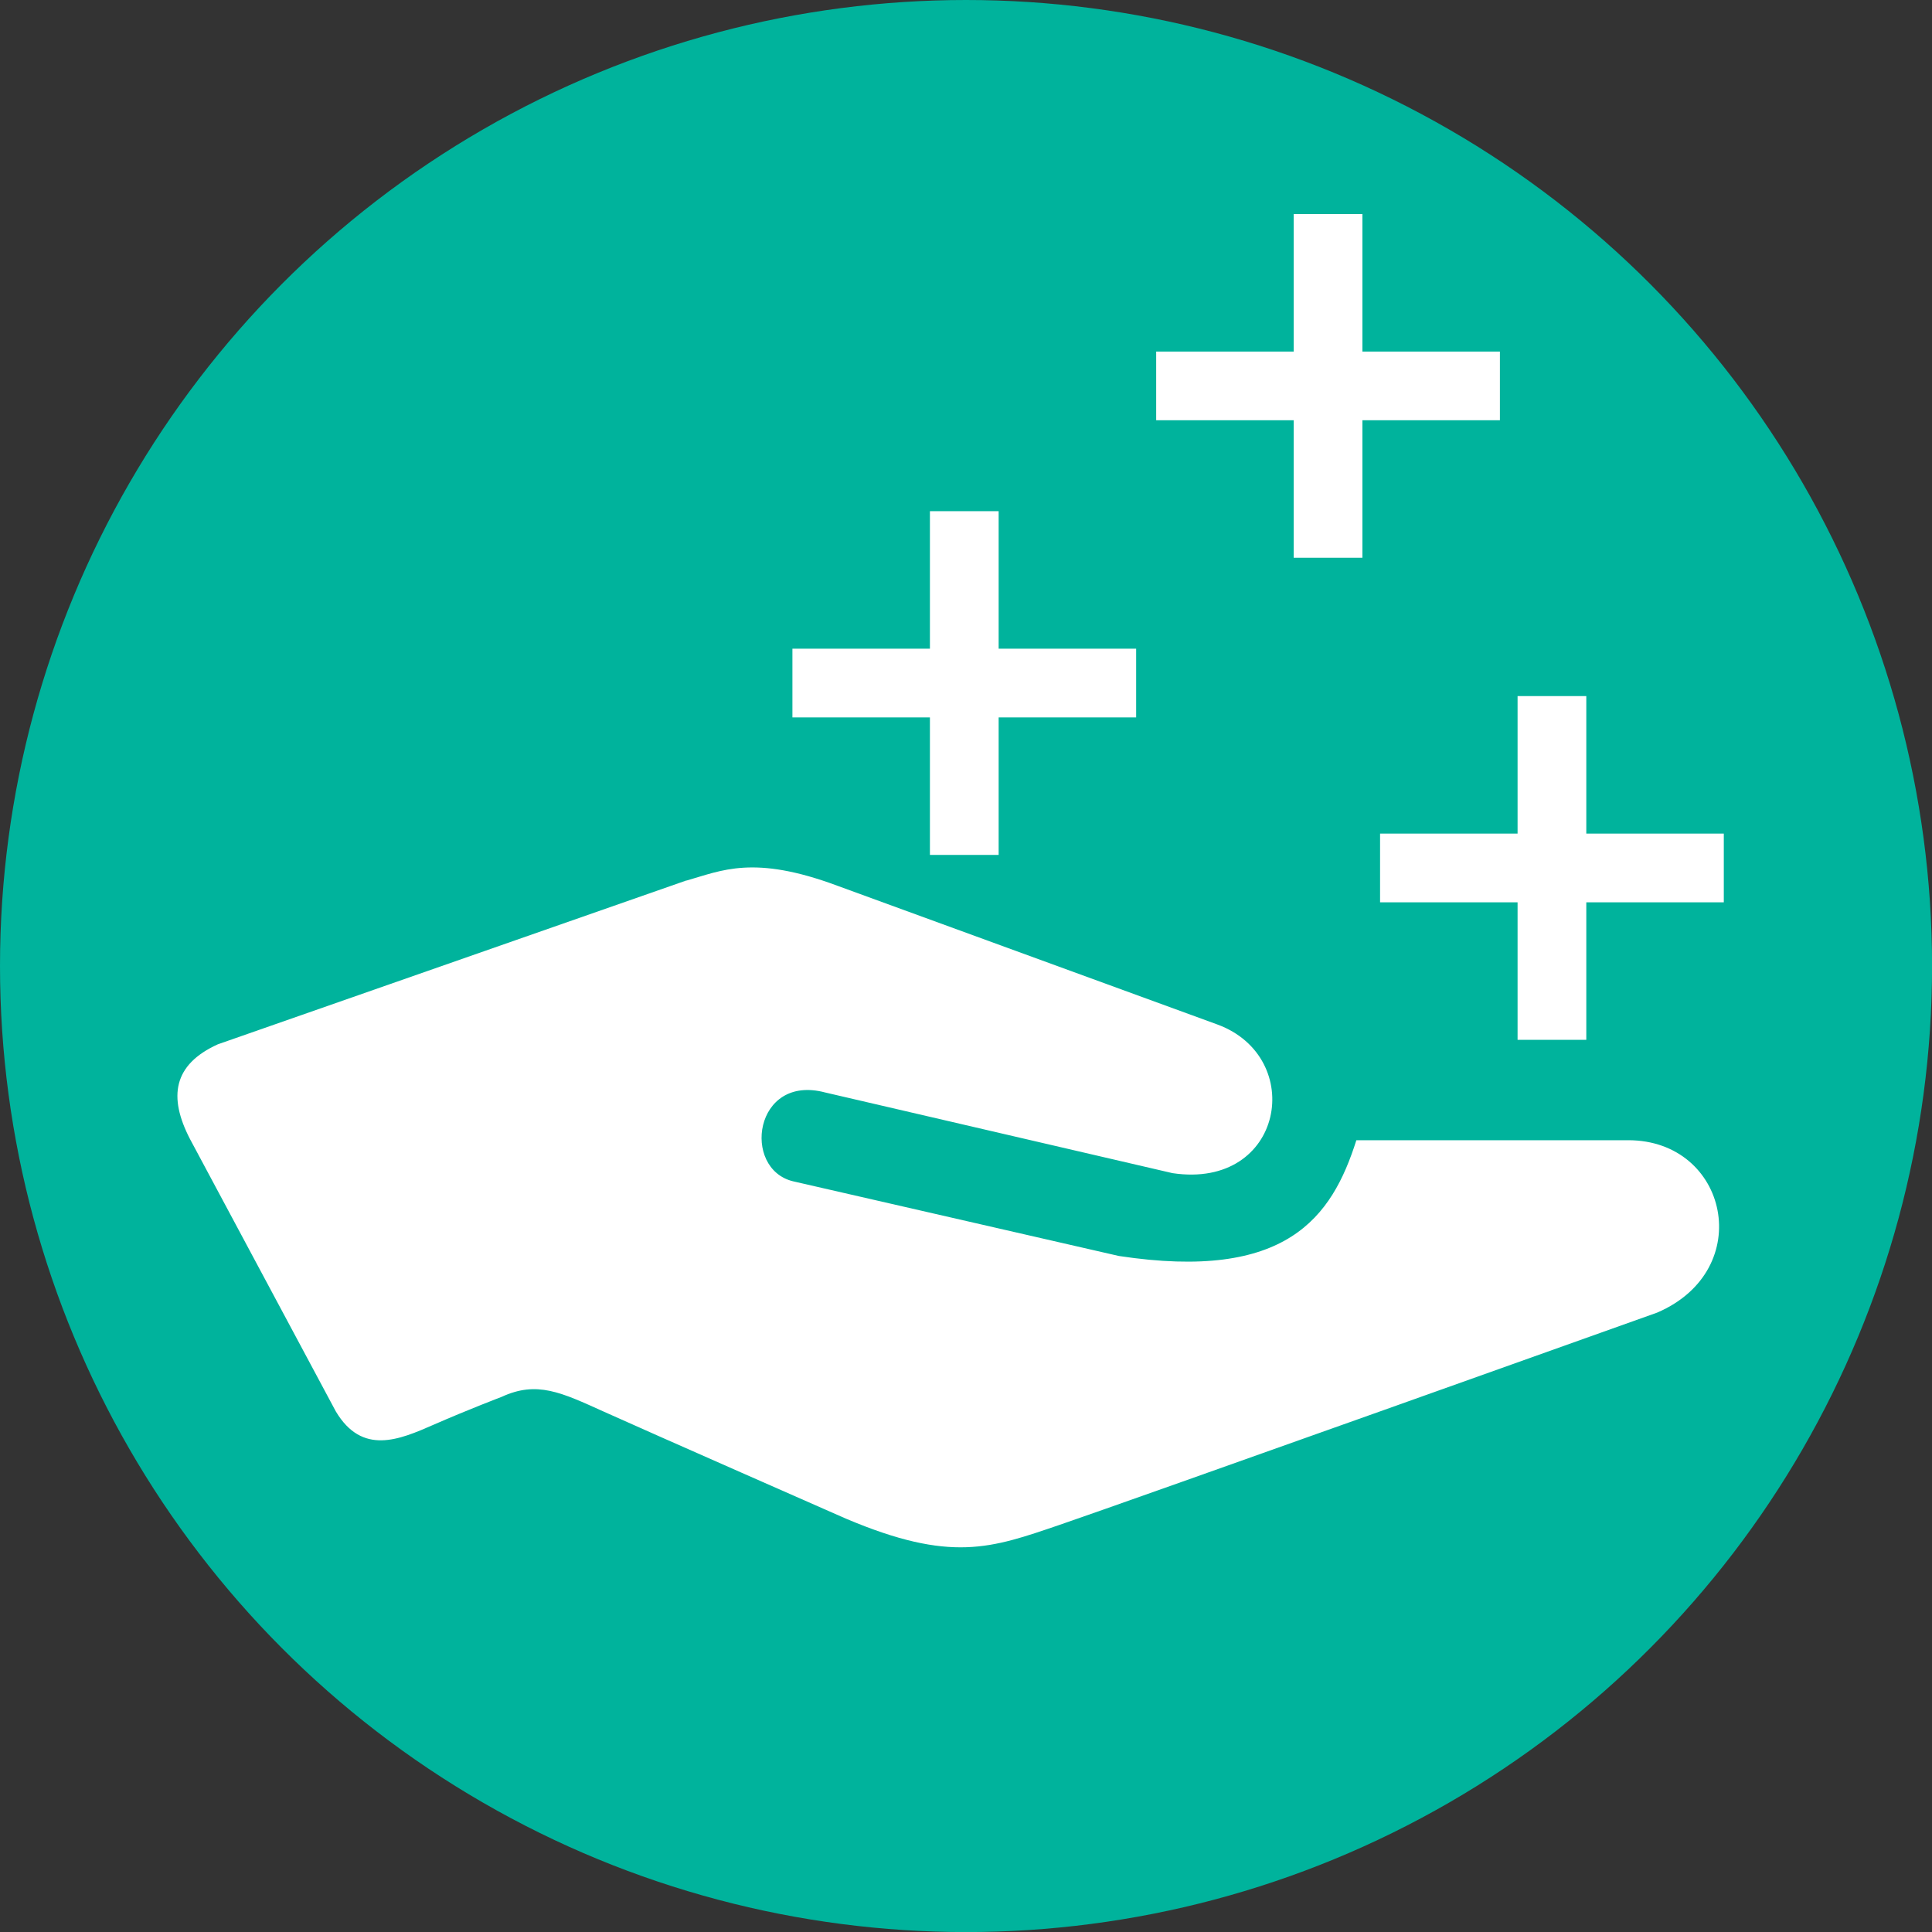 <svg xmlns="http://www.w3.org/2000/svg" viewBox="0 0 303.91 303.91"><rect x="0" y="0" width="303.91" height="303.91" fill="#333333" stroke="none"/><circle cx="151.96" cy="151.96" r="151.96" style="fill:#00b39c"/><path d="M238.72 109.5h10.81v21.63h21.63v10.81h-21.63v21.63h-10.81v-21.63h-21.63v-10.81h21.63V109.5Zm-92.44-29.09h10.81v21.63h21.63v10.81h-21.63v21.63h-10.81v-21.63h-21.63v-10.81h21.63V80.41Zm57.22-46.74h10.81V55.3h21.63v10.81h-21.63v21.63H203.5V66.11h-21.63V55.3h21.63V33.67Z" style="fill:#fff"/><path d="m107.97 138.5-73.72 25.78c-7 3.19-7.81 8.25-4.36 14.9l22.93 42.83c4.15 6.96 9.96 4.49 15.42 2.09 5.46-2.39 10.65-4.36 10.65-4.36 5.57-2.58 9.39-.71 16.12 2.33 6.72 3.04 38.06 16.82 38.06 16.82 16.55 7 22.83 4.65 33.57.99 10.74-3.66 94.03-33.4 94.03-33.4 15.69-6.73 11.17-27.12-4.54-27.12h-42.77c-3.85 12.13-10.94 22.22-37.36 18.21l-51.26-11.75c-8.1-1.97-6.13-16.94 5.06-13.97l54.64 12.69c17.54 2.61 21.09-18.24 7.04-23.39l-59.76-21.82c-13.18-4.91-18.19-2.39-23.74-.81Z" style="fill-rule:evenodd;fill:#fff"/></svg>